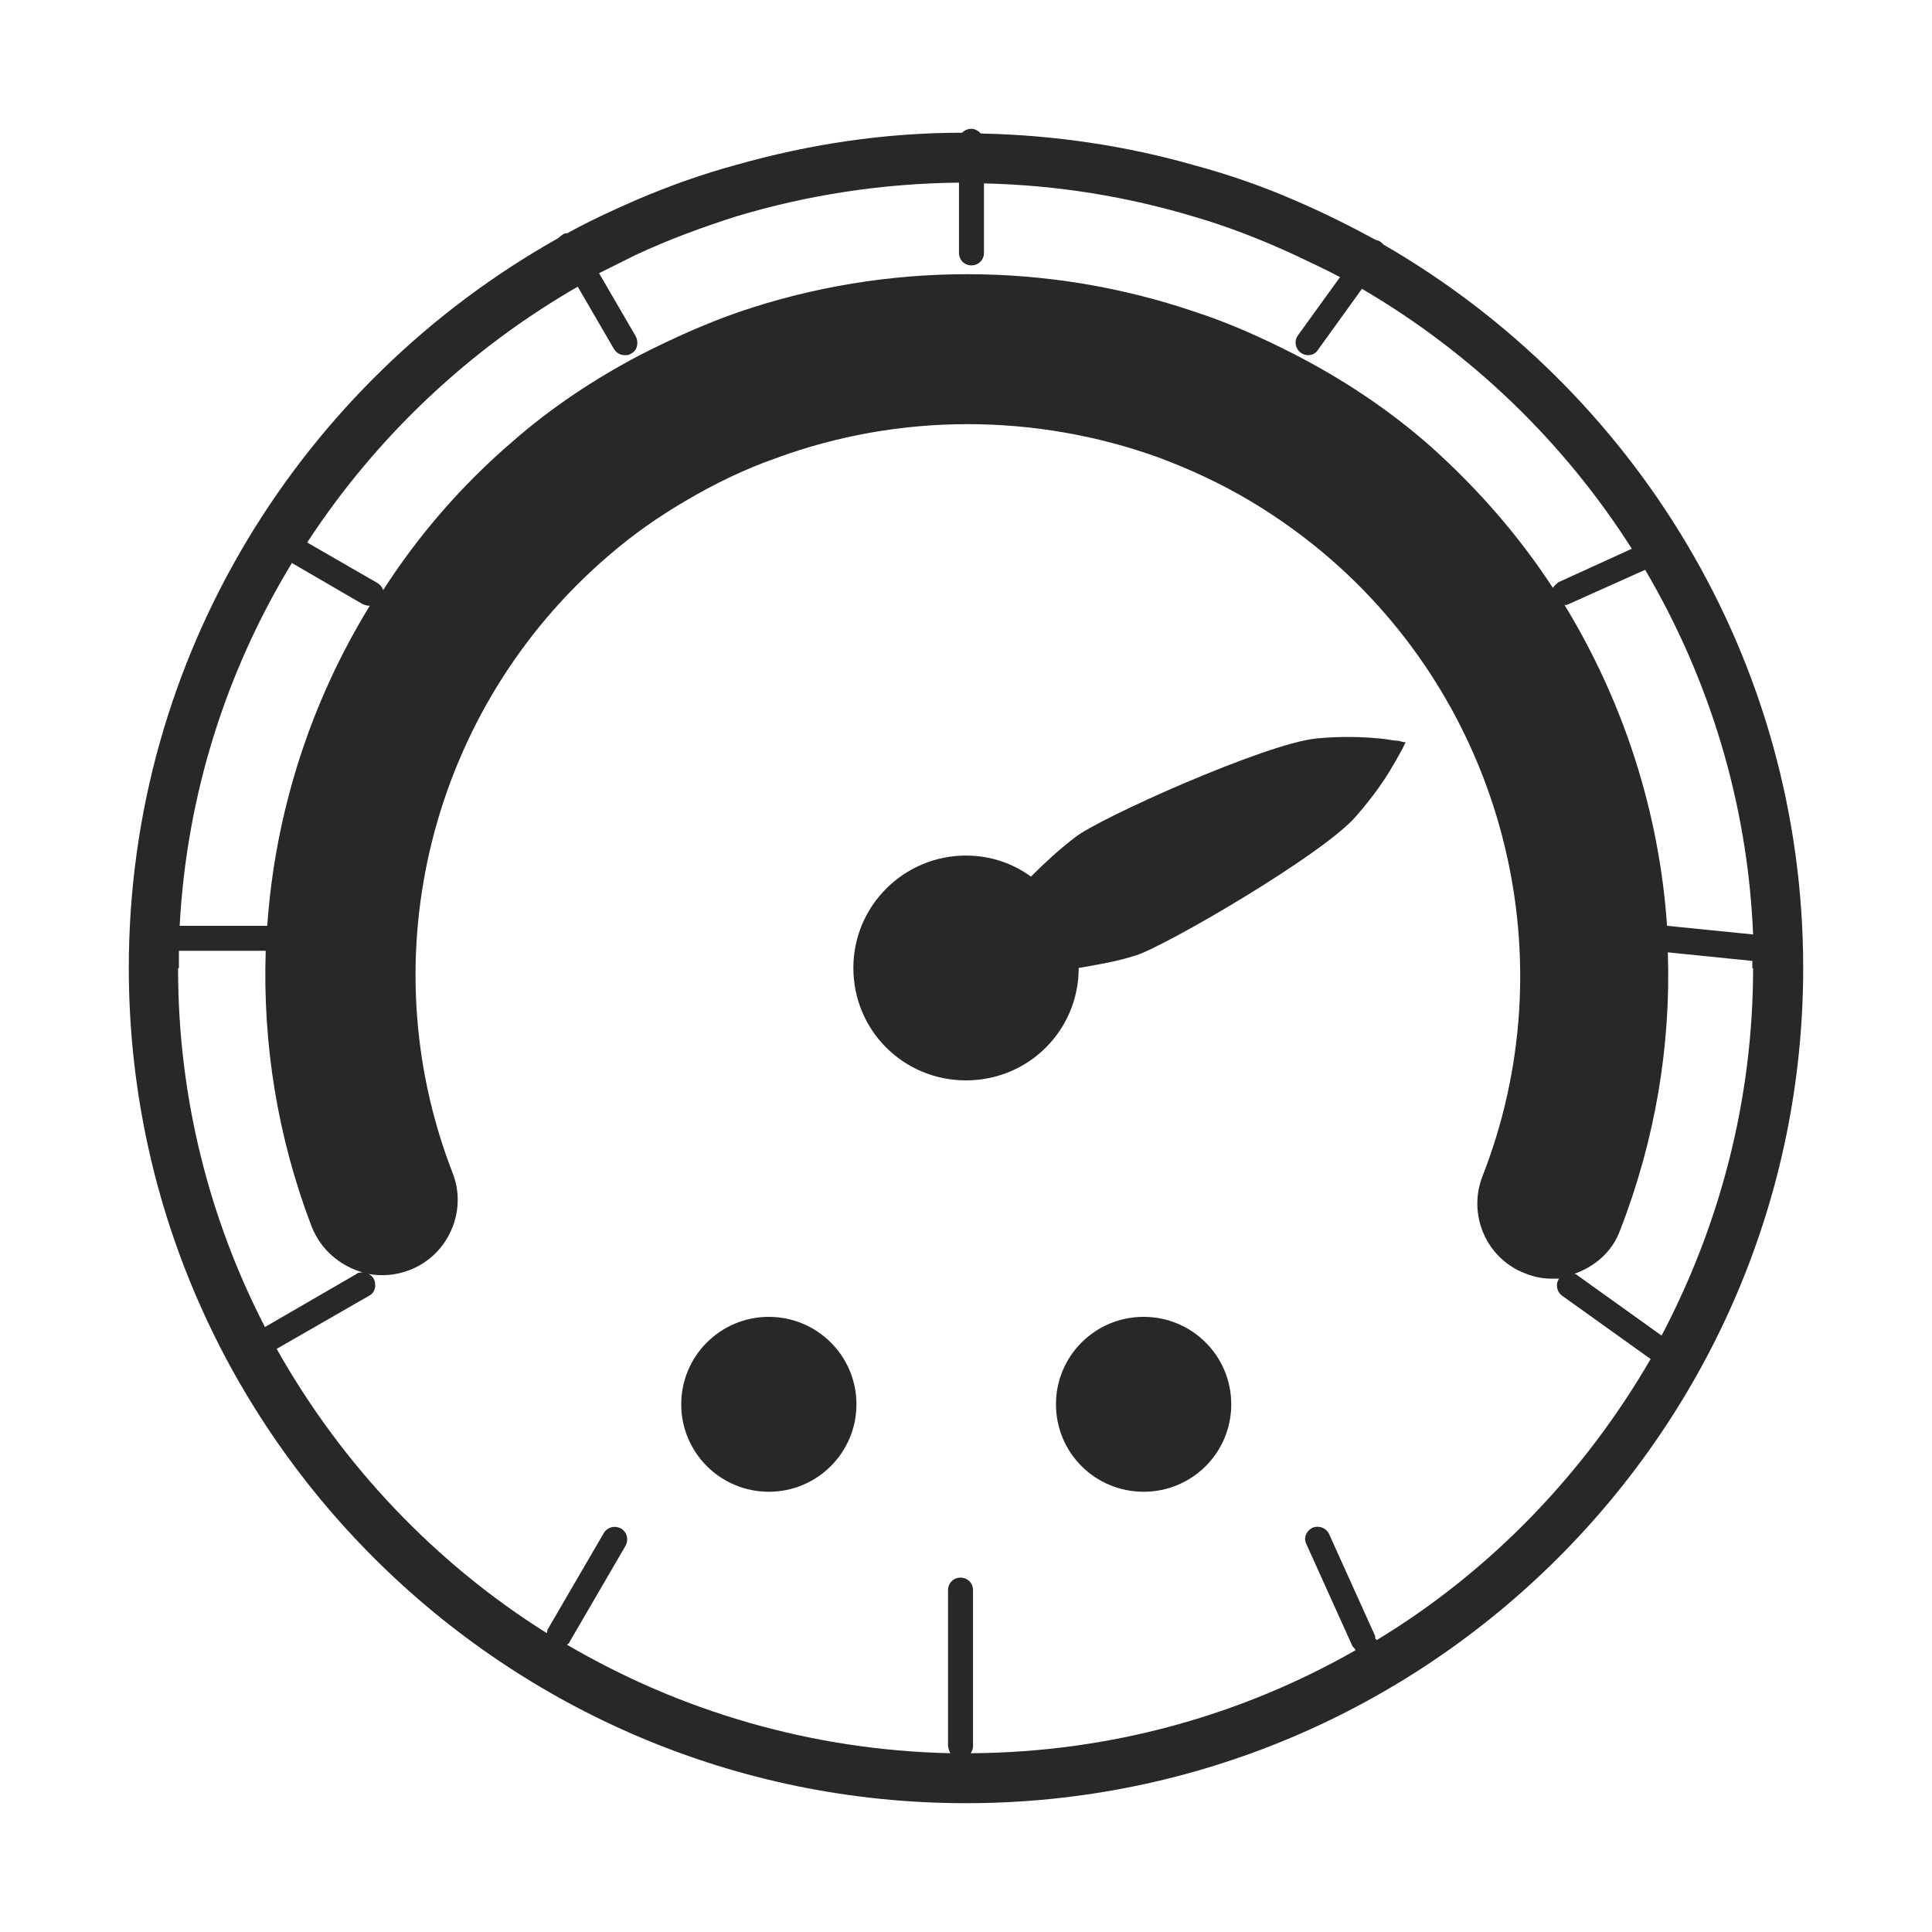 <svg width="30" height="30" viewBox="0 0 30 30" fill="none" xmlns="http://www.w3.org/2000/svg">
<g clip-path="url(#clip0_165_38)">
<path d="M28 15.03C28 10.23 25.364 6.036 21.476 3.794C21.476 3.782 21.451 3.77 21.439 3.758C21.415 3.733 21.378 3.733 21.354 3.721C20.953 3.503 20.54 3.297 20.115 3.115C19.617 2.897 19.094 2.715 18.56 2.57C17.503 2.267 16.385 2.097 15.231 2.073C15.194 2.036 15.146 2 15.085 2C15.024 2 14.976 2.024 14.939 2.061C13.724 2.061 12.558 2.242 11.44 2.558C10.906 2.703 10.395 2.885 9.885 3.103C9.521 3.261 9.156 3.43 8.804 3.624C8.779 3.624 8.755 3.624 8.731 3.648C8.707 3.661 8.682 3.685 8.67 3.697C4.697 5.927 2 10.17 2 15.03C2 22.182 7.832 28 15 28C22.168 28 28 22.182 28 15.03ZM27.222 15.03C27.222 17.091 26.7 19.03 25.801 20.739L24.465 19.782C24.465 19.782 24.452 19.782 24.44 19.782C24.756 19.673 25.035 19.442 25.157 19.103C25.704 17.697 25.947 16.23 25.898 14.788L27.21 14.921C27.21 14.921 27.21 15.006 27.21 15.042L27.222 15.03ZM27.21 14.509L25.886 14.376C25.765 12.618 25.218 10.909 24.294 9.394C24.319 9.394 24.331 9.394 24.355 9.382L25.546 8.848C26.53 10.521 27.137 12.448 27.222 14.509H27.21ZM8.962 4.436L9.533 5.418C9.569 5.479 9.63 5.515 9.703 5.515C9.739 5.515 9.764 5.515 9.8 5.491C9.897 5.442 9.921 5.321 9.873 5.224L9.302 4.242C9.496 4.145 9.691 4.048 9.885 3.952C10.383 3.721 10.906 3.527 11.44 3.358C12.534 3.03 13.688 2.848 14.891 2.836V3.927C14.891 4.036 14.976 4.121 15.085 4.121C15.194 4.121 15.279 4.036 15.279 3.927V2.848C16.422 2.873 17.515 3.055 18.56 3.37C19.094 3.527 19.617 3.733 20.115 3.964C20.346 4.073 20.577 4.182 20.808 4.303L20.151 5.212C20.091 5.297 20.115 5.418 20.2 5.479C20.236 5.503 20.273 5.515 20.309 5.515C20.37 5.515 20.431 5.491 20.467 5.43L21.148 4.485C22.849 5.479 24.282 6.861 25.339 8.521L24.197 9.042C24.197 9.042 24.137 9.091 24.112 9.127C23.59 8.327 22.958 7.6 22.229 6.945C21.573 6.364 20.856 5.891 20.103 5.503C19.605 5.248 19.094 5.018 18.572 4.848C16.276 4.061 13.761 4.061 11.464 4.848C10.942 5.03 10.432 5.261 9.934 5.515C9.241 5.879 8.561 6.327 7.953 6.861C7.164 7.539 6.495 8.315 5.949 9.164C5.936 9.115 5.9 9.079 5.864 9.055L4.77 8.424C5.839 6.788 7.285 5.418 8.998 4.436H8.962ZM4.527 8.739L5.633 9.382C5.633 9.382 5.693 9.406 5.73 9.406C5.73 9.406 5.73 9.406 5.742 9.406C4.819 10.909 4.272 12.618 4.15 14.376H2.79C2.899 12.327 3.519 10.412 4.527 8.752V8.739ZM2.778 15.03C2.778 14.945 2.778 14.848 2.778 14.764H4.126C4.078 16.206 4.308 17.661 4.843 19.055C4.989 19.418 5.293 19.661 5.633 19.758C5.596 19.758 5.56 19.758 5.536 19.782L4.114 20.606C3.251 18.933 2.765 17.042 2.765 15.042L2.778 15.03ZM21.354 25.442C21.354 25.442 21.354 25.418 21.354 25.406L20.637 23.818C20.589 23.721 20.479 23.685 20.382 23.721C20.285 23.77 20.236 23.879 20.285 23.976L21.002 25.564C21.002 25.564 21.038 25.6 21.05 25.624C19.289 26.63 17.248 27.212 15.073 27.224C15.097 27.188 15.109 27.151 15.109 27.115V24.691C15.109 24.582 15.024 24.497 14.915 24.497C14.806 24.497 14.721 24.582 14.721 24.691V27.115C14.721 27.115 14.733 27.188 14.757 27.224C12.594 27.176 10.565 26.57 8.804 25.539C8.816 25.527 8.84 25.515 8.84 25.503L9.715 24C9.764 23.903 9.739 23.794 9.642 23.733C9.545 23.685 9.436 23.709 9.375 23.806L8.5 25.309C8.5 25.309 8.5 25.346 8.488 25.358C6.75 24.267 5.305 22.739 4.296 20.945L5.73 20.121C5.827 20.073 5.851 19.951 5.803 19.855C5.779 19.818 5.754 19.794 5.718 19.782C5.924 19.818 6.143 19.806 6.362 19.721C6.957 19.491 7.261 18.812 7.03 18.218C5.718 14.848 6.69 10.994 9.448 8.63C9.824 8.303 10.225 8.024 10.638 7.782C11.088 7.515 11.562 7.285 12.048 7.115C13.955 6.412 16.069 6.412 17.989 7.103C18.475 7.285 18.949 7.503 19.398 7.77C19.848 8.036 20.285 8.352 20.686 8.703C23.395 11.079 24.331 14.921 23.019 18.267C22.788 18.861 23.079 19.539 23.675 19.77C23.821 19.83 23.954 19.855 24.1 19.855C24.136 19.855 24.173 19.855 24.209 19.855C24.149 19.939 24.173 20.061 24.258 20.121L25.631 21.103C24.598 22.885 23.14 24.4 21.378 25.467L21.354 25.442Z" fill="#282828"/>
<path d="M21.415 11.467C21.172 11.442 20.82 11.43 20.443 11.467C19.665 11.539 17.041 12.715 16.689 13.006C16.434 13.2 16.215 13.406 16.008 13.612C15.729 13.406 15.377 13.285 15 13.285C14.04 13.285 13.251 14.061 13.251 15.03C13.251 16 14.028 16.776 15 16.776C15.972 16.776 16.75 16 16.75 15.03C17.029 14.982 17.333 14.933 17.637 14.836C18.074 14.703 20.564 13.261 21.063 12.667C21.318 12.376 21.512 12.097 21.634 11.879C21.694 11.782 21.743 11.685 21.779 11.624C21.804 11.564 21.828 11.527 21.828 11.527C21.828 11.527 21.792 11.527 21.719 11.503C21.646 11.503 21.549 11.479 21.427 11.467H21.415Z" fill="#282828"/>
<path d="M11.938 23.164C12.69 23.164 13.299 22.556 13.299 21.806C13.299 21.056 12.69 20.448 11.938 20.448C11.187 20.448 10.578 21.056 10.578 21.806C10.578 22.556 11.187 23.164 11.938 23.164Z" fill="#282828"/>
<path d="M17.758 20.448C17.005 20.448 16.397 21.055 16.397 21.806C16.397 22.558 17.005 23.164 17.758 23.164C18.511 23.164 19.119 22.558 19.119 21.806C19.119 21.055 18.511 20.448 17.758 20.448Z" fill="#282828"/>
</g>
<defs>
<clipPath id="clip0_165_38">
<rect width="26" height="26" fill="white" transform="translate(2 2)"/>
</clipPath>
</defs>
</svg>

